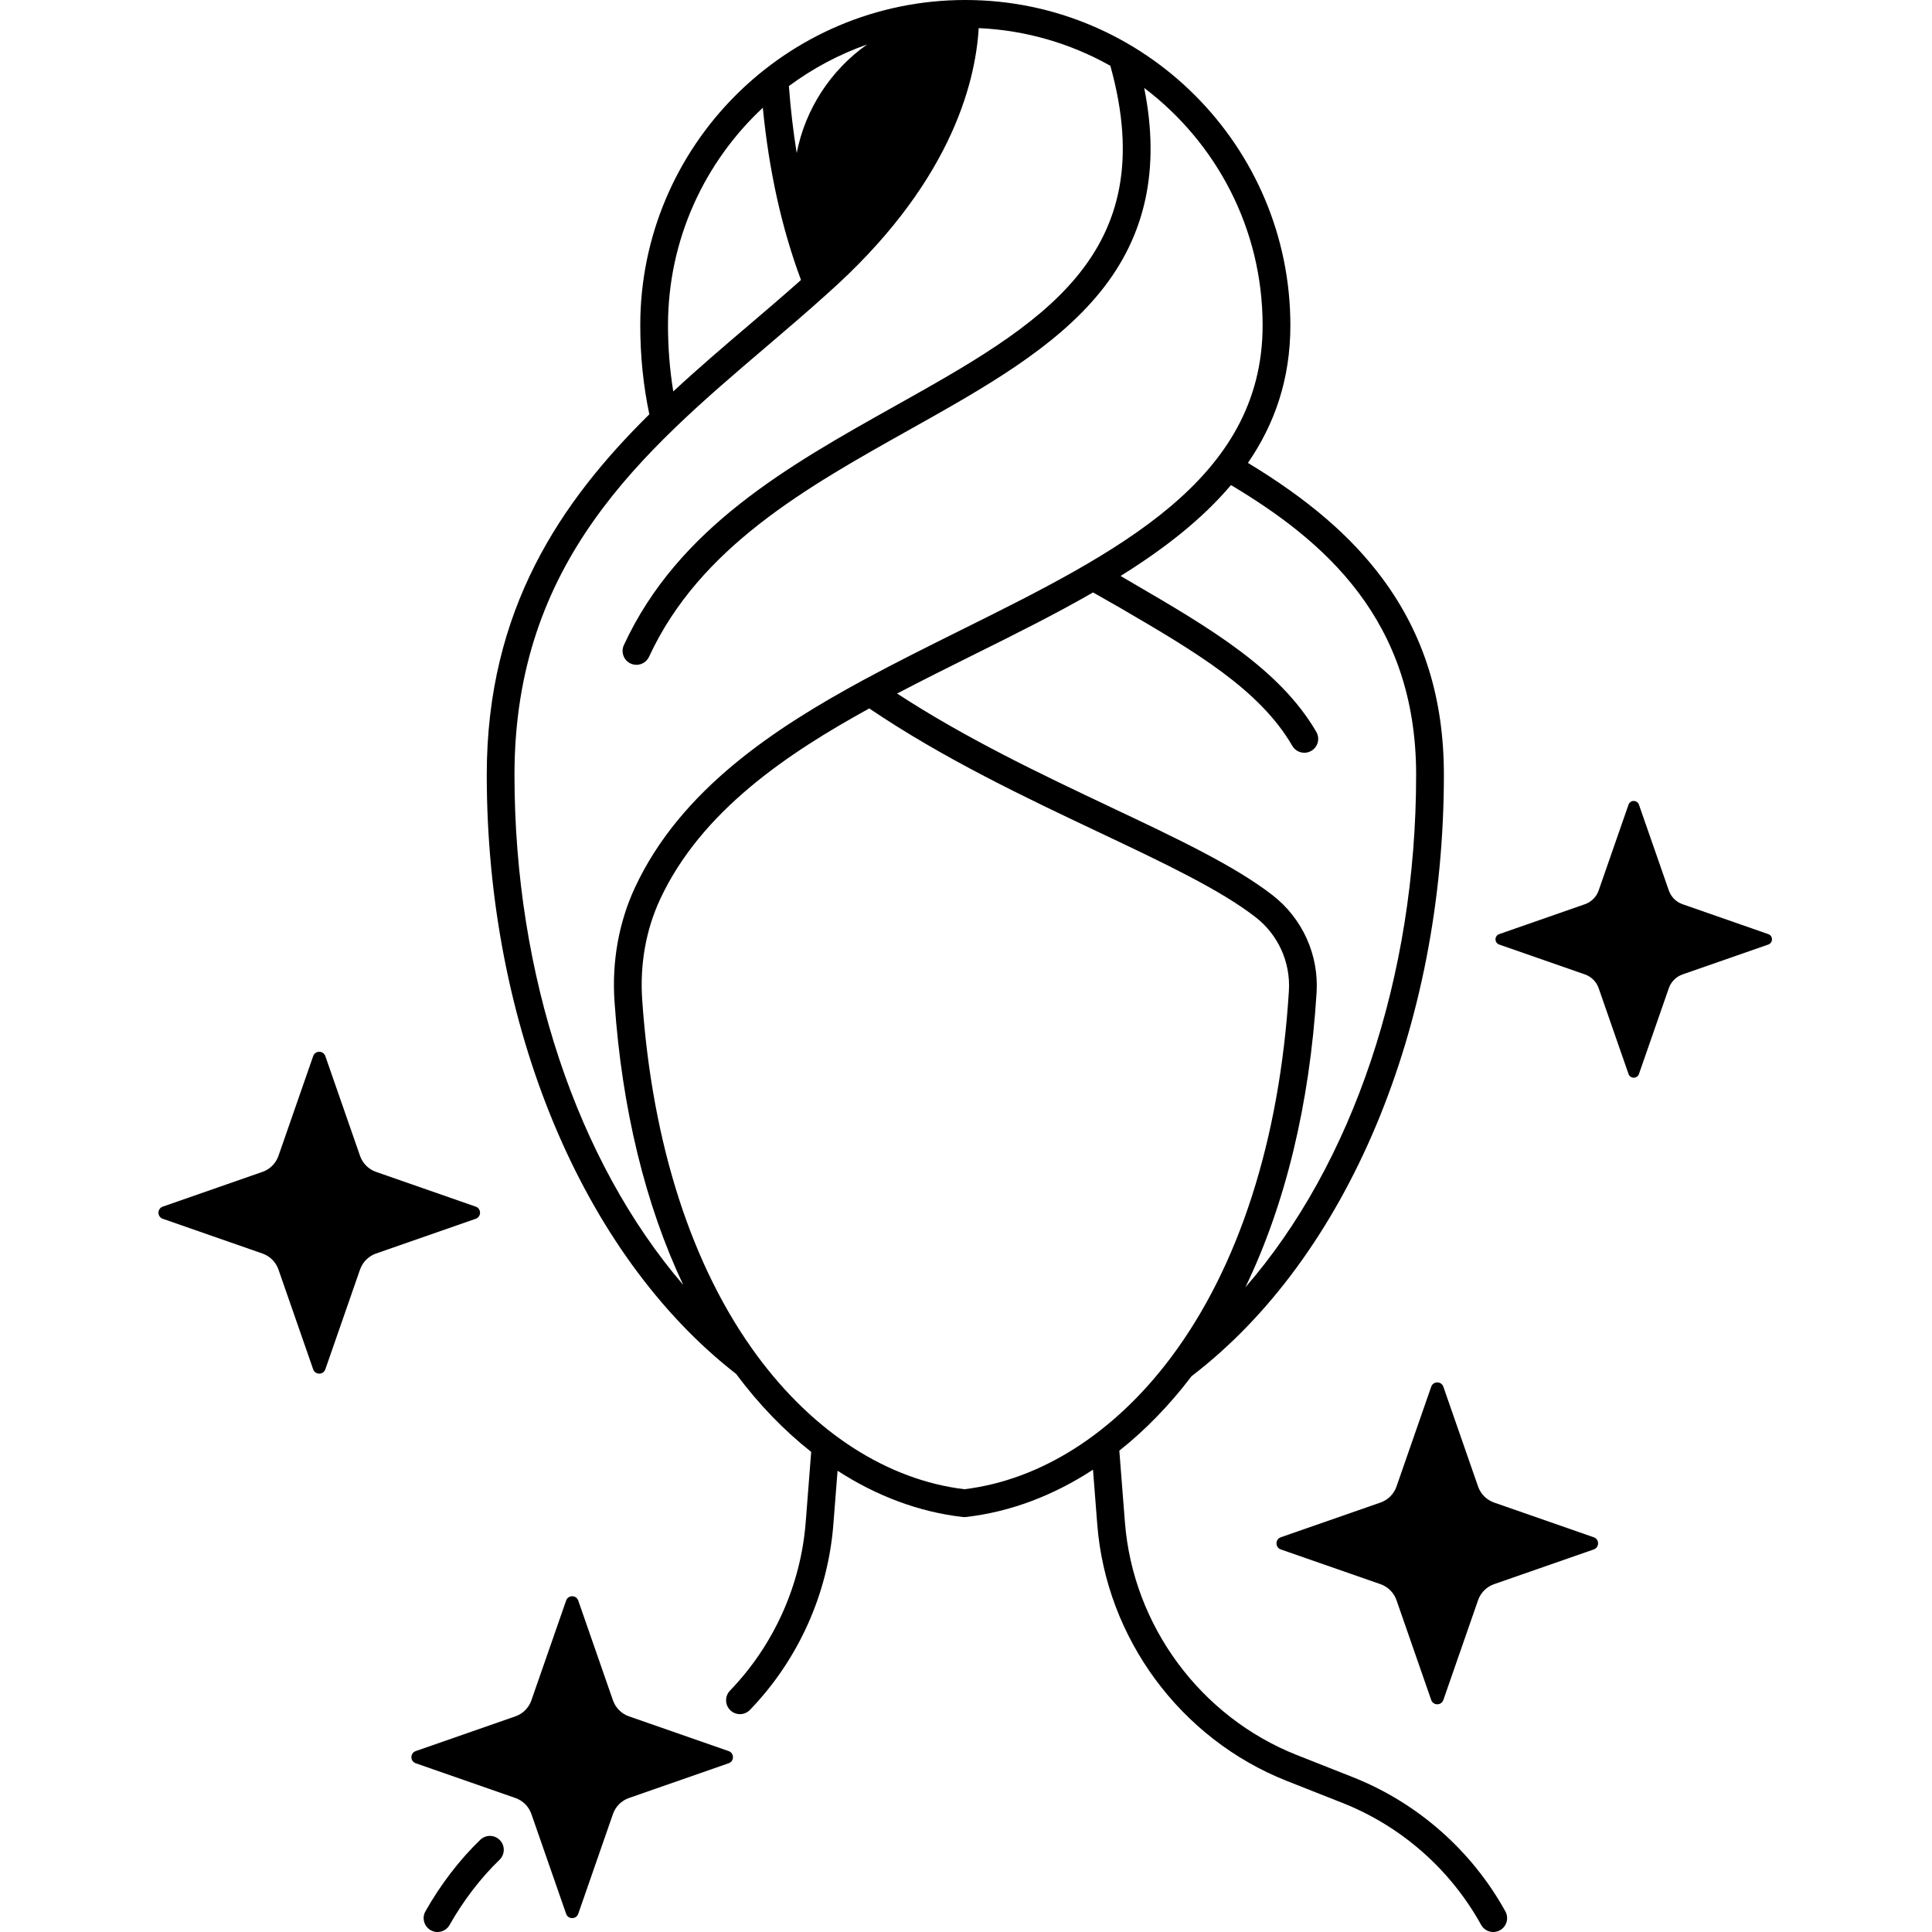 <?xml version="1.0" encoding="UTF-8"?> <svg xmlns="http://www.w3.org/2000/svg" xmlns:xlink="http://www.w3.org/1999/xlink" width="496" zoomAndPan="magnify" viewBox="0 0 372 372" height="496" preserveAspectRatio="xMidYMid meet" version="1.0"><defs><clipPath id="f7154cb563"><path d="M 30.227 202 L 93 202 L 93 265 L 30.227 265 Z M 30.227 202 " clip-rule="nonzero"></path></clipPath><clipPath id="3d0f5b6681"><path d="M 287 154 L 341.477 154 L 341.477 208 L 287 208 Z M 287 154 " clip-rule="nonzero"></path></clipPath></defs><path fill="#000000" d="M 92.48 354.242 C 88.535 358.027 84.785 362.918 81.918 368.016 C 81.191 369.301 81.648 370.93 82.934 371.656 C 83.348 371.891 83.797 372 84.242 372 C 85.176 372 86.082 371.512 86.57 370.637 C 89.191 365.988 92.602 361.535 96.18 358.102 C 97.242 357.078 97.277 355.387 96.258 354.32 C 95.234 353.254 93.547 353.219 92.48 354.242 Z M 92.48 354.242 " fill-opacity="1" fill-rule="nonzero"></path><path fill="#000000" d="M 260.453 342.176 L 249.691 337.922 C 231.141 330.586 218.152 312.992 216.598 293.09 L 215.523 279.32 C 220.527 275.355 225.207 270.547 229.438 264.973 C 259.41 242.059 278.016 197.742 278.016 149.188 C 278.016 134.492 274.145 122.125 266.18 111.383 C 260.168 103.273 251.895 96.156 240.285 89.129 C 245.402 81.691 248.457 73.043 248.457 62.648 C 248.457 28.102 220.379 0 185.867 0 C 151.355 0 123.281 28.102 123.281 62.648 C 123.281 68.543 123.871 74.293 125.027 79.773 C 108.078 96.504 93.723 117.262 93.723 149.188 C 93.723 197.355 112.109 241.5 141.727 264.535 C 146.102 270.406 150.969 275.441 156.191 279.555 L 155.137 293.09 C 154.188 305.234 149.008 316.754 140.555 325.527 C 139.531 326.59 139.562 328.281 140.621 329.305 C 141.141 329.809 141.809 330.055 142.477 330.055 C 143.176 330.055 143.875 329.781 144.398 329.238 C 153.715 319.578 159.418 306.887 160.461 293.508 L 161.27 283.188 C 168.832 288.082 176.996 291.137 185.383 292.094 C 185.484 292.105 185.582 292.113 185.684 292.113 C 185.785 292.113 185.887 292.105 185.988 292.094 C 194.484 291.125 202.773 288 210.453 282.984 L 211.273 293.508 C 212.984 315.43 227.293 334.816 247.73 342.895 L 258.492 347.148 C 269.812 351.621 279.289 359.957 285.18 370.621 C 285.668 371.504 286.578 372 287.52 372 C 287.957 372 288.402 371.895 288.809 371.668 C 290.102 370.953 290.57 369.324 289.855 368.031 C 283.367 356.289 272.926 347.105 260.453 342.176 Z M 272.672 149.188 C 272.672 188.164 260.383 224.207 239.793 247.867 C 247.473 231.941 252.168 212.691 253.504 191.117 C 253.953 183.848 250.785 176.844 245.035 172.375 C 237.73 166.703 226.652 161.461 213.824 155.395 C 200.781 149.219 186.145 142.289 172.734 133.539 C 177.605 130.984 182.59 128.5 187.449 126.086 C 195.242 122.215 203.098 118.312 210.465 114.07 C 212.047 114.996 214.113 116.129 215.629 117.012 C 230.043 125.426 242.492 132.695 248.832 143.613 C 249.328 144.465 250.223 144.941 251.145 144.941 C 251.602 144.941 252.062 144.824 252.484 144.578 C 253.762 143.836 254.191 142.203 253.453 140.926 C 246.402 128.785 232.762 120.824 218.32 112.395 C 217.48 111.902 216.621 111.395 215.766 110.898 C 223.988 105.77 231.363 100.098 237.02 93.398 C 254.965 104.125 272.672 119.324 272.672 149.188 Z M 166.957 8.566 C 159.977 13.469 155.055 20.988 153.402 29.469 C 152.73 25.312 152.23 21.008 151.898 16.57 C 156.453 13.199 161.516 10.477 166.957 8.566 Z M 146.879 20.746 C 148.059 32.867 150.527 43.992 154.23 53.906 C 150.949 56.832 147.586 59.707 144.043 62.723 C 139.285 66.777 134.402 70.949 129.637 75.367 C 128.965 71.254 128.621 66.996 128.621 62.648 C 128.621 46.117 135.656 31.211 146.879 20.746 Z M 99.062 149.188 C 99.062 108.086 123.691 87.094 147.508 66.797 C 151.391 63.484 155.406 60.062 159.152 56.676 C 182.656 35.859 187.777 16.52 188.449 5.414 C 197.621 5.824 206.23 8.414 213.793 12.664 C 223.988 49.219 200.074 62.625 172.418 78.125 C 151.855 89.648 130.594 101.562 120.125 124.211 C 119.504 125.551 120.09 127.141 121.426 127.762 C 121.789 127.93 122.172 128.008 122.547 128.008 C 123.555 128.008 124.52 127.434 124.973 126.457 C 134.715 105.383 155.207 93.898 175.031 82.789 C 189.438 74.715 203.047 67.09 211.871 56.188 C 220.629 45.371 223.418 32.477 220.312 16.934 C 234.148 27.402 243.113 43.988 243.113 62.648 C 243.113 92.465 214.922 106.469 185.074 121.297 C 178.926 124.352 172.359 127.621 166.258 130.926 C 149.441 140.055 131.059 151.945 122.238 170.938 C 119.148 177.59 117.793 185.172 118.324 192.863 C 119.742 213.504 124.27 232 131.555 247.406 C 111.207 223.723 99.062 187.848 99.062 149.188 Z M 185.684 286.746 C 170.867 284.953 156.719 275.844 145.809 261.07 C 133.227 244.035 125.566 220.32 123.652 192.496 C 123.188 185.703 124.371 179.027 127.082 173.195 C 135.008 156.133 151.727 145.012 167.375 136.406 C 181.75 146.129 197.551 153.605 211.543 160.227 C 224.086 166.164 234.918 171.289 241.758 176.602 C 246.113 179.98 248.512 185.285 248.172 190.789 C 246.387 219.594 238.508 244.035 225.387 261.477 C 214.457 276.004 200.367 284.969 185.684 286.746 Z M 185.684 286.746 " fill-opacity="1" fill-rule="nonzero"></path><path fill="#000000" d="M 306.871 295.996 L 287.676 289.309 C 286.234 288.805 285.098 287.668 284.598 286.223 L 277.914 267.012 C 277.527 265.902 275.961 265.902 275.574 267.012 L 268.891 286.223 C 268.387 287.668 267.254 288.805 265.809 289.309 L 246.613 295.996 C 245.508 296.383 245.508 297.953 246.613 298.34 L 265.809 305.027 C 267.254 305.531 268.387 306.668 268.891 308.113 L 275.574 327.324 C 275.961 328.434 277.527 328.434 277.914 327.324 L 284.598 308.113 C 285.098 306.668 286.234 305.531 287.676 305.027 L 306.871 298.34 C 307.98 297.953 307.98 296.383 306.871 295.996 Z M 306.871 295.996 " fill-opacity="1" fill-rule="nonzero"></path><path fill="#000000" d="M 140.301 337.168 L 121.105 330.477 C 119.66 329.977 118.527 328.84 118.023 327.395 L 111.34 308.184 C 110.953 307.074 109.387 307.074 109.004 308.184 L 102.316 327.395 C 101.816 328.84 100.68 329.977 99.238 330.477 L 80.043 337.168 C 78.938 337.555 78.938 339.121 80.043 339.508 L 99.238 346.199 C 100.68 346.703 101.816 347.84 102.316 349.281 L 109.004 368.496 C 109.387 369.605 110.953 369.605 111.34 368.496 L 118.023 349.281 C 118.527 347.84 119.66 346.703 121.105 346.199 L 140.301 339.508 C 141.406 339.121 141.406 337.555 140.301 337.168 Z M 140.301 337.168 " fill-opacity="1" fill-rule="nonzero"></path><g clip-path="url(#f7154cb563)"><path fill="#000000" d="M 91.598 232.332 L 72.402 225.641 C 70.961 225.141 69.828 224.004 69.324 222.559 L 62.641 203.348 C 62.254 202.238 60.688 202.238 60.301 203.348 L 53.617 222.559 C 53.113 224.004 51.98 225.141 50.535 225.641 L 31.344 232.332 C 30.234 232.719 30.234 234.285 31.344 234.672 L 50.535 241.363 C 51.98 241.867 53.113 243.004 53.617 244.445 L 60.301 263.66 C 60.688 264.77 62.254 264.77 62.641 263.66 L 69.324 244.445 C 69.828 243.004 70.961 241.867 72.402 241.363 L 91.598 234.672 C 92.707 234.285 92.707 232.719 91.598 232.332 Z M 91.598 232.332 " fill-opacity="1" fill-rule="nonzero"></path></g><g clip-path="url(#3d0f5b6681)"><path fill="#000000" d="M 340.473 179.859 L 323.973 174.105 C 322.73 173.672 321.754 172.695 321.324 171.453 L 315.574 154.938 C 315.242 153.984 313.898 153.984 313.566 154.938 L 307.816 171.453 C 307.387 172.695 306.41 173.672 305.168 174.105 L 288.668 179.859 C 287.715 180.191 287.715 181.539 288.668 181.871 L 305.168 187.621 C 306.41 188.055 307.387 189.031 307.816 190.273 L 313.566 206.793 C 313.898 207.746 315.242 207.746 315.574 206.793 L 321.324 190.273 C 321.754 189.031 322.73 188.055 323.973 187.621 L 340.473 181.871 C 341.426 181.539 341.426 180.191 340.473 179.859 Z M 340.473 179.859 " fill-opacity="1" fill-rule="nonzero"></path></g></svg> 